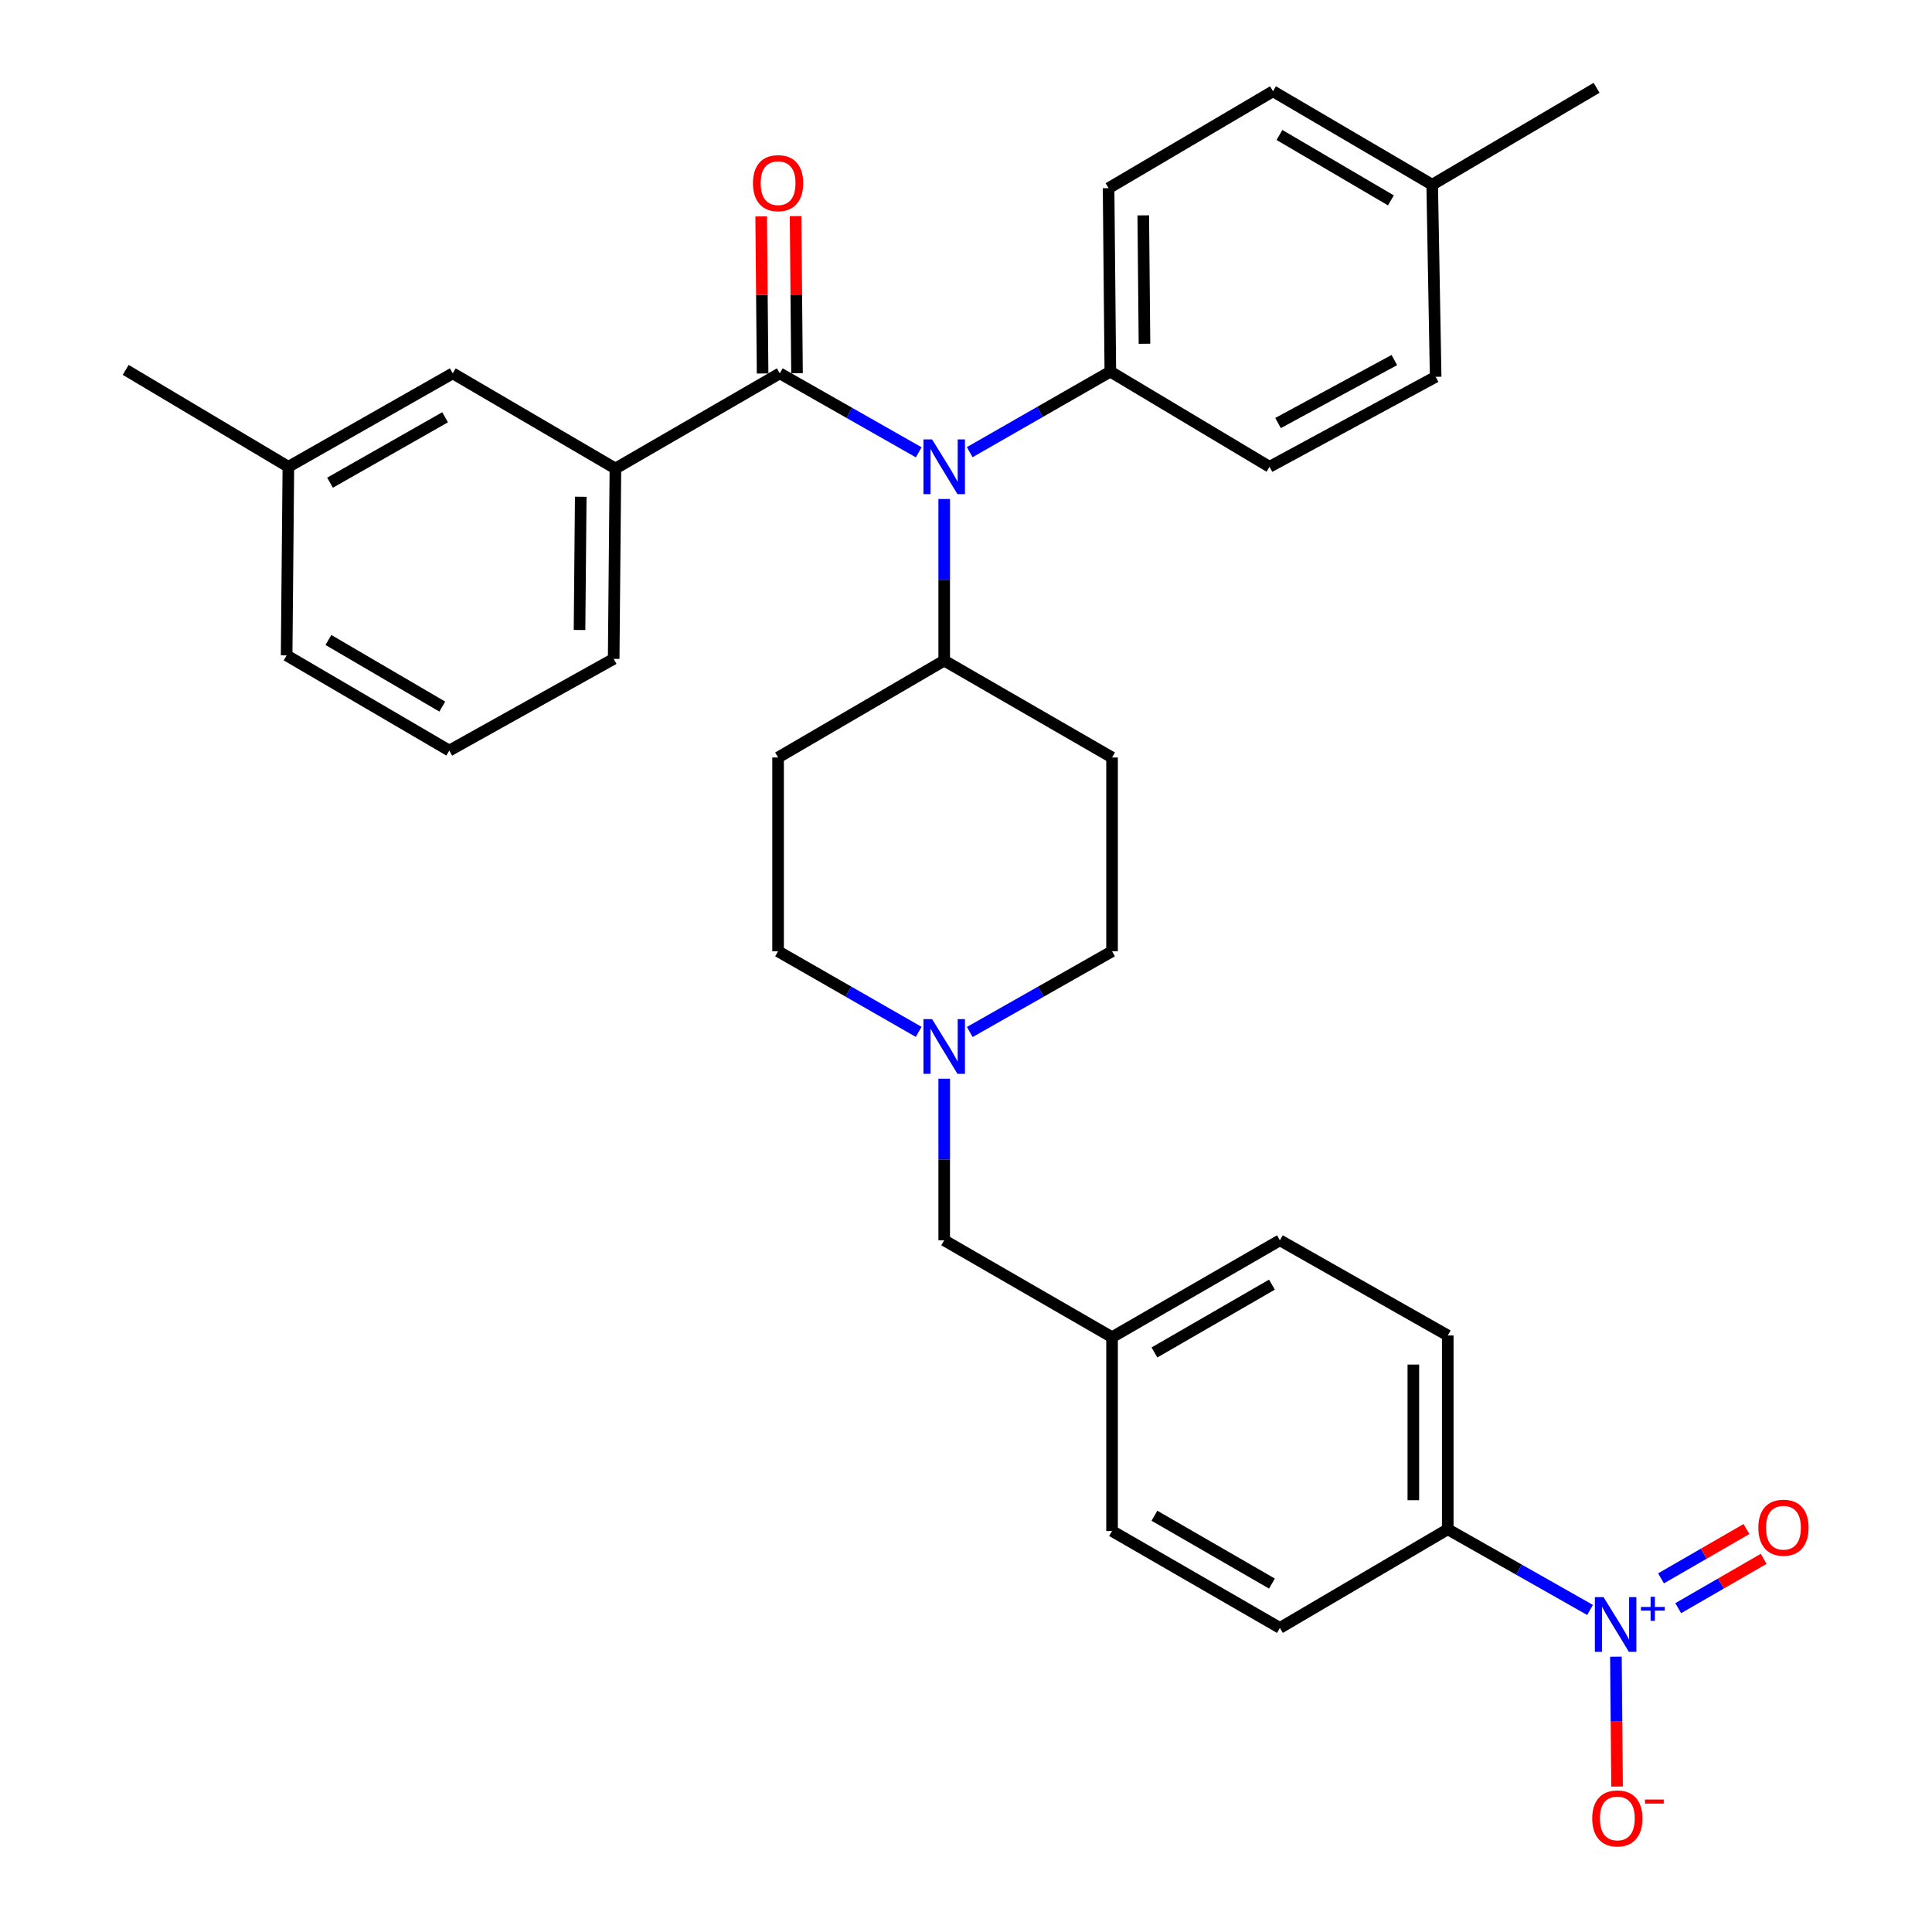 <?xml version='1.0' encoding='iso-8859-1'?>
<svg version='1.1' baseProfile='full'
              xmlns='http://www.w3.org/2000/svg'
                      xmlns:rdkit='http://www.rdkit.org/xml'
                      xmlns:xlink='http://www.w3.org/1999/xlink'
                  xml:space='preserve'
width='1000px' height='1000px' viewBox='0 0 1000 1000'>
<!-- END OF HEADER -->
<rect style='opacity:1.0;fill:#FFFFFF;stroke:none' width='1000' height='1000' x='0' y='0'> </rect>
<path class='bond-0' d='M 402.733,392.077 L 402.733,492.392' style='fill:none;fill-rule:evenodd;stroke:#000000;stroke-width:6px;stroke-linecap:butt;stroke-linejoin:miter;stroke-opacity:1' />
<path class='bond-1' d='M 402.733,392.077 L 488.719,341.925' style='fill:none;fill-rule:evenodd;stroke:#000000;stroke-width:6px;stroke-linecap:butt;stroke-linejoin:miter;stroke-opacity:1' />
<path class='bond-2' d='M 402.733,492.392 L 439.117,513.241' style='fill:none;fill-rule:evenodd;stroke:#000000;stroke-width:6px;stroke-linecap:butt;stroke-linejoin:miter;stroke-opacity:1' />
<path class='bond-2' d='M 439.117,513.241 L 475.501,534.089' style='fill:none;fill-rule:evenodd;stroke:#0000FF;stroke-width:6px;stroke-linecap:butt;stroke-linejoin:miter;stroke-opacity:1' />
<path class='bond-3' d='M 501.956,534.156 L 538.775,513.274' style='fill:none;fill-rule:evenodd;stroke:#0000FF;stroke-width:6px;stroke-linecap:butt;stroke-linejoin:miter;stroke-opacity:1' />
<path class='bond-3' d='M 538.775,513.274 L 575.595,492.392' style='fill:none;fill-rule:evenodd;stroke:#000000;stroke-width:6px;stroke-linecap:butt;stroke-linejoin:miter;stroke-opacity:1' />
<path class='bond-4' d='M 488.719,558.331 L 488.719,600.155' style='fill:none;fill-rule:evenodd;stroke:#0000FF;stroke-width:6px;stroke-linecap:butt;stroke-linejoin:miter;stroke-opacity:1' />
<path class='bond-4' d='M 488.719,600.155 L 488.719,641.978' style='fill:none;fill-rule:evenodd;stroke:#000000;stroke-width:6px;stroke-linecap:butt;stroke-linejoin:miter;stroke-opacity:1' />
<path class='bond-5' d='M 575.595,492.392 L 575.595,392.077' style='fill:none;fill-rule:evenodd;stroke:#000000;stroke-width:6px;stroke-linecap:butt;stroke-linejoin:miter;stroke-opacity:1' />
<path class='bond-6' d='M 575.595,392.077 L 488.719,341.925' style='fill:none;fill-rule:evenodd;stroke:#000000;stroke-width:6px;stroke-linecap:butt;stroke-linejoin:miter;stroke-opacity:1' />
<path class='bond-7' d='M 488.719,341.925 L 488.719,300.102' style='fill:none;fill-rule:evenodd;stroke:#000000;stroke-width:6px;stroke-linecap:butt;stroke-linejoin:miter;stroke-opacity:1' />
<path class='bond-7' d='M 488.719,300.102 L 488.719,258.278' style='fill:none;fill-rule:evenodd;stroke:#0000FF;stroke-width:6px;stroke-linecap:butt;stroke-linejoin:miter;stroke-opacity:1' />
<path class='bond-8' d='M 662.48,641.978 L 575.595,692.13' style='fill:none;fill-rule:evenodd;stroke:#000000;stroke-width:6px;stroke-linecap:butt;stroke-linejoin:miter;stroke-opacity:1' />
<path class='bond-8' d='M 658.352,664.928 L 597.532,700.034' style='fill:none;fill-rule:evenodd;stroke:#000000;stroke-width:6px;stroke-linecap:butt;stroke-linejoin:miter;stroke-opacity:1' />
<path class='bond-9' d='M 662.48,641.978 L 749.356,691.24' style='fill:none;fill-rule:evenodd;stroke:#000000;stroke-width:6px;stroke-linecap:butt;stroke-linejoin:miter;stroke-opacity:1' />
<path class='bond-10' d='M 575.595,692.13 L 575.595,792.445' style='fill:none;fill-rule:evenodd;stroke:#000000;stroke-width:6px;stroke-linecap:butt;stroke-linejoin:miter;stroke-opacity:1' />
<path class='bond-11' d='M 575.595,692.13 L 488.719,641.978' style='fill:none;fill-rule:evenodd;stroke:#000000;stroke-width:6px;stroke-linecap:butt;stroke-linejoin:miter;stroke-opacity:1' />
<path class='bond-12' d='M 475.532,234.115 L 439.578,213.677' style='fill:none;fill-rule:evenodd;stroke:#0000FF;stroke-width:6px;stroke-linecap:butt;stroke-linejoin:miter;stroke-opacity:1' />
<path class='bond-12' d='M 439.578,213.677 L 403.624,193.24' style='fill:none;fill-rule:evenodd;stroke:#000000;stroke-width:6px;stroke-linecap:butt;stroke-linejoin:miter;stroke-opacity:1' />
<path class='bond-13' d='M 501.936,234.038 L 538.32,213.194' style='fill:none;fill-rule:evenodd;stroke:#0000FF;stroke-width:6px;stroke-linecap:butt;stroke-linejoin:miter;stroke-opacity:1' />
<path class='bond-13' d='M 538.32,213.194 L 574.704,192.349' style='fill:none;fill-rule:evenodd;stroke:#000000;stroke-width:6px;stroke-linecap:butt;stroke-linejoin:miter;stroke-opacity:1' />
<path class='bond-14' d='M 318.539,242.501 L 317.639,341.025' style='fill:none;fill-rule:evenodd;stroke:#000000;stroke-width:6px;stroke-linecap:butt;stroke-linejoin:miter;stroke-opacity:1' />
<path class='bond-14' d='M 300.592,257.117 L 299.962,326.083' style='fill:none;fill-rule:evenodd;stroke:#000000;stroke-width:6px;stroke-linecap:butt;stroke-linejoin:miter;stroke-opacity:1' />
<path class='bond-15' d='M 318.539,242.501 L 234.345,193.24' style='fill:none;fill-rule:evenodd;stroke:#000000;stroke-width:6px;stroke-linecap:butt;stroke-linejoin:miter;stroke-opacity:1' />
<path class='bond-16' d='M 318.539,242.501 L 403.624,193.24' style='fill:none;fill-rule:evenodd;stroke:#000000;stroke-width:6px;stroke-linecap:butt;stroke-linejoin:miter;stroke-opacity:1' />
<path class='bond-17' d='M 412.53,193.159 L 412.163,152.509' style='fill:none;fill-rule:evenodd;stroke:#000000;stroke-width:6px;stroke-linecap:butt;stroke-linejoin:miter;stroke-opacity:1' />
<path class='bond-17' d='M 412.163,152.509 L 411.795,111.859' style='fill:none;fill-rule:evenodd;stroke:#FF0000;stroke-width:6px;stroke-linecap:butt;stroke-linejoin:miter;stroke-opacity:1' />
<path class='bond-17' d='M 394.718,193.32 L 394.351,152.67' style='fill:none;fill-rule:evenodd;stroke:#000000;stroke-width:6px;stroke-linecap:butt;stroke-linejoin:miter;stroke-opacity:1' />
<path class='bond-17' d='M 394.351,152.67 L 393.983,112.02' style='fill:none;fill-rule:evenodd;stroke:#FF0000;stroke-width:6px;stroke-linecap:butt;stroke-linejoin:miter;stroke-opacity:1' />
<path class='bond-18' d='M 317.639,341.025 L 232.554,388.495' style='fill:none;fill-rule:evenodd;stroke:#000000;stroke-width:6px;stroke-linecap:butt;stroke-linejoin:miter;stroke-opacity:1' />
<path class='bond-19' d='M 574.704,192.349 L 657.107,241.611' style='fill:none;fill-rule:evenodd;stroke:#000000;stroke-width:6px;stroke-linecap:butt;stroke-linejoin:miter;stroke-opacity:1' />
<path class='bond-20' d='M 574.704,192.349 L 573.803,97.398' style='fill:none;fill-rule:evenodd;stroke:#000000;stroke-width:6px;stroke-linecap:butt;stroke-linejoin:miter;stroke-opacity:1' />
<path class='bond-20' d='M 592.381,177.937 L 591.75,111.472' style='fill:none;fill-rule:evenodd;stroke:#000000;stroke-width:6px;stroke-linecap:butt;stroke-linejoin:miter;stroke-opacity:1' />
<path class='bond-21' d='M 741.301,95.607 L 658.898,47.246' style='fill:none;fill-rule:evenodd;stroke:#000000;stroke-width:6px;stroke-linecap:butt;stroke-linejoin:miter;stroke-opacity:1' />
<path class='bond-21' d='M 719.925,103.715 L 662.243,69.862' style='fill:none;fill-rule:evenodd;stroke:#000000;stroke-width:6px;stroke-linecap:butt;stroke-linejoin:miter;stroke-opacity:1' />
<path class='bond-22' d='M 741.301,95.607 L 826.386,45.455' style='fill:none;fill-rule:evenodd;stroke:#000000;stroke-width:6px;stroke-linecap:butt;stroke-linejoin:miter;stroke-opacity:1' />
<path class='bond-23' d='M 741.301,95.607 L 743.092,195.031' style='fill:none;fill-rule:evenodd;stroke:#000000;stroke-width:6px;stroke-linecap:butt;stroke-linejoin:miter;stroke-opacity:1' />
<path class='bond-24' d='M 657.107,241.611 L 743.092,195.031' style='fill:none;fill-rule:evenodd;stroke:#000000;stroke-width:6px;stroke-linecap:butt;stroke-linejoin:miter;stroke-opacity:1' />
<path class='bond-24' d='M 661.52,218.961 L 721.71,186.356' style='fill:none;fill-rule:evenodd;stroke:#000000;stroke-width:6px;stroke-linecap:butt;stroke-linejoin:miter;stroke-opacity:1' />
<path class='bond-25' d='M 573.803,97.398 L 658.898,47.246' style='fill:none;fill-rule:evenodd;stroke:#000000;stroke-width:6px;stroke-linecap:butt;stroke-linejoin:miter;stroke-opacity:1' />
<path class='bond-26' d='M 232.554,388.495 L 148.36,339.233' style='fill:none;fill-rule:evenodd;stroke:#000000;stroke-width:6px;stroke-linecap:butt;stroke-linejoin:miter;stroke-opacity:1' />
<path class='bond-26' d='M 228.92,365.731 L 169.985,331.248' style='fill:none;fill-rule:evenodd;stroke:#000000;stroke-width:6px;stroke-linecap:butt;stroke-linejoin:miter;stroke-opacity:1' />
<path class='bond-27' d='M 234.345,193.24 L 149.261,241.611' style='fill:none;fill-rule:evenodd;stroke:#000000;stroke-width:6px;stroke-linecap:butt;stroke-linejoin:miter;stroke-opacity:1' />
<path class='bond-27' d='M 230.386,215.98 L 170.827,249.84' style='fill:none;fill-rule:evenodd;stroke:#000000;stroke-width:6px;stroke-linecap:butt;stroke-linejoin:miter;stroke-opacity:1' />
<path class='bond-28' d='M 149.261,241.611 L 148.36,339.233' style='fill:none;fill-rule:evenodd;stroke:#000000;stroke-width:6px;stroke-linecap:butt;stroke-linejoin:miter;stroke-opacity:1' />
<path class='bond-29' d='M 149.261,241.611 L 65.066,191.448' style='fill:none;fill-rule:evenodd;stroke:#000000;stroke-width:6px;stroke-linecap:butt;stroke-linejoin:miter;stroke-opacity:1' />
<path class='bond-30' d='M 575.595,792.445 L 662.48,842.607' style='fill:none;fill-rule:evenodd;stroke:#000000;stroke-width:6px;stroke-linecap:butt;stroke-linejoin:miter;stroke-opacity:1' />
<path class='bond-30' d='M 597.534,784.543 L 658.354,819.656' style='fill:none;fill-rule:evenodd;stroke:#000000;stroke-width:6px;stroke-linecap:butt;stroke-linejoin:miter;stroke-opacity:1' />
<path class='bond-31' d='M 662.48,842.607 L 749.356,791.554' style='fill:none;fill-rule:evenodd;stroke:#000000;stroke-width:6px;stroke-linecap:butt;stroke-linejoin:miter;stroke-opacity:1' />
<path class='bond-32' d='M 749.356,791.554 L 749.356,691.24' style='fill:none;fill-rule:evenodd;stroke:#000000;stroke-width:6px;stroke-linecap:butt;stroke-linejoin:miter;stroke-opacity:1' />
<path class='bond-32' d='M 731.544,776.507 L 731.544,706.287' style='fill:none;fill-rule:evenodd;stroke:#000000;stroke-width:6px;stroke-linecap:butt;stroke-linejoin:miter;stroke-opacity:1' />
<path class='bond-33' d='M 749.356,791.554 L 786.181,812.432' style='fill:none;fill-rule:evenodd;stroke:#000000;stroke-width:6px;stroke-linecap:butt;stroke-linejoin:miter;stroke-opacity:1' />
<path class='bond-33' d='M 786.181,812.432 L 823.005,833.311' style='fill:none;fill-rule:evenodd;stroke:#0000FF;stroke-width:6px;stroke-linecap:butt;stroke-linejoin:miter;stroke-opacity:1' />
<path class='bond-34' d='M 836.39,857.484 L 836.688,891.101' style='fill:none;fill-rule:evenodd;stroke:#0000FF;stroke-width:6px;stroke-linecap:butt;stroke-linejoin:miter;stroke-opacity:1' />
<path class='bond-34' d='M 836.688,891.101 L 836.987,924.719' style='fill:none;fill-rule:evenodd;stroke:#FF0000;stroke-width:6px;stroke-linecap:butt;stroke-linejoin:miter;stroke-opacity:1' />
<path class='bond-35' d='M 868.648,832.389 L 890.759,819.622' style='fill:none;fill-rule:evenodd;stroke:#0000FF;stroke-width:6px;stroke-linecap:butt;stroke-linejoin:miter;stroke-opacity:1' />
<path class='bond-35' d='M 890.759,819.622 L 912.87,806.855' style='fill:none;fill-rule:evenodd;stroke:#FF0000;stroke-width:6px;stroke-linecap:butt;stroke-linejoin:miter;stroke-opacity:1' />
<path class='bond-35' d='M 859.741,816.963 L 881.852,804.196' style='fill:none;fill-rule:evenodd;stroke:#0000FF;stroke-width:6px;stroke-linecap:butt;stroke-linejoin:miter;stroke-opacity:1' />
<path class='bond-35' d='M 881.852,804.196 L 903.963,791.429' style='fill:none;fill-rule:evenodd;stroke:#FF0000;stroke-width:6px;stroke-linecap:butt;stroke-linejoin:miter;stroke-opacity:1' />
<path  class='atom-2' d='M 482.459 527.503
L 491.739 542.503
Q 492.659 543.983, 494.139 546.663
Q 495.619 549.343, 495.699 549.503
L 495.699 527.503
L 499.459 527.503
L 499.459 555.823
L 495.579 555.823
L 485.619 539.423
Q 484.459 537.503, 483.219 535.303
Q 482.019 533.103, 481.659 532.423
L 481.659 555.823
L 477.979 555.823
L 477.979 527.503
L 482.459 527.503
' fill='#0000FF'/>
<path  class='atom-8' d='M 482.459 227.451
L 491.739 242.451
Q 492.659 243.931, 494.139 246.611
Q 495.619 249.291, 495.699 249.451
L 495.699 227.451
L 499.459 227.451
L 499.459 255.771
L 495.579 255.771
L 485.619 239.371
Q 484.459 237.451, 483.219 235.251
Q 482.019 233.051, 481.659 232.371
L 481.659 255.771
L 477.979 255.771
L 477.979 227.451
L 482.459 227.451
' fill='#0000FF'/>
<path  class='atom-11' d='M 389.733 94.796
Q 389.733 87.996, 393.093 84.196
Q 396.453 80.396, 402.733 80.396
Q 409.013 80.396, 412.373 84.196
Q 415.733 87.996, 415.733 94.796
Q 415.733 101.676, 412.333 105.596
Q 408.933 109.476, 402.733 109.476
Q 396.493 109.476, 393.093 105.596
Q 389.733 101.716, 389.733 94.796
M 402.733 106.276
Q 407.053 106.276, 409.373 103.396
Q 411.733 100.476, 411.733 94.796
Q 411.733 89.236, 409.373 86.436
Q 407.053 83.596, 402.733 83.596
Q 398.413 83.596, 396.053 86.396
Q 393.733 89.196, 393.733 94.796
Q 393.733 100.516, 396.053 103.396
Q 398.413 106.276, 402.733 106.276
' fill='#FF0000'/>
<path  class='atom-29' d='M 829.982 826.656
L 839.262 841.656
Q 840.182 843.136, 841.662 845.816
Q 843.142 848.496, 843.222 848.656
L 843.222 826.656
L 846.982 826.656
L 846.982 854.976
L 843.102 854.976
L 833.142 838.576
Q 831.982 836.656, 830.742 834.456
Q 829.542 832.256, 829.182 831.576
L 829.182 854.976
L 825.502 854.976
L 825.502 826.656
L 829.982 826.656
' fill='#0000FF'/>
<path  class='atom-29' d='M 849.358 831.76
L 854.348 831.76
L 854.348 826.507
L 856.565 826.507
L 856.565 831.76
L 861.687 831.76
L 861.687 833.661
L 856.565 833.661
L 856.565 838.941
L 854.348 838.941
L 854.348 833.661
L 849.358 833.661
L 849.358 831.76
' fill='#0000FF'/>
<path  class='atom-30' d='M 824.133 941.21
Q 824.133 934.41, 827.493 930.61
Q 830.853 926.81, 837.133 926.81
Q 843.413 926.81, 846.773 930.61
Q 850.133 934.41, 850.133 941.21
Q 850.133 948.09, 846.733 952.01
Q 843.333 955.89, 837.133 955.89
Q 830.893 955.89, 827.493 952.01
Q 824.133 948.13, 824.133 941.21
M 837.133 952.69
Q 841.453 952.69, 843.773 949.81
Q 846.133 946.89, 846.133 941.21
Q 846.133 935.65, 843.773 932.85
Q 841.453 930.01, 837.133 930.01
Q 832.813 930.01, 830.453 932.81
Q 828.133 935.61, 828.133 941.21
Q 828.133 946.93, 830.453 949.81
Q 832.813 952.69, 837.133 952.69
' fill='#FF0000'/>
<path  class='atom-30' d='M 851.453 931.433
L 861.141 931.433
L 861.141 933.545
L 851.453 933.545
L 851.453 931.433
' fill='#FF0000'/>
<path  class='atom-31' d='M 910.118 790.733
Q 910.118 783.933, 913.478 780.133
Q 916.838 776.333, 923.118 776.333
Q 929.398 776.333, 932.758 780.133
Q 936.118 783.933, 936.118 790.733
Q 936.118 797.613, 932.718 801.533
Q 929.318 805.413, 923.118 805.413
Q 916.878 805.413, 913.478 801.533
Q 910.118 797.653, 910.118 790.733
M 923.118 802.213
Q 927.438 802.213, 929.758 799.333
Q 932.118 796.413, 932.118 790.733
Q 932.118 785.173, 929.758 782.373
Q 927.438 779.533, 923.118 779.533
Q 918.798 779.533, 916.438 782.333
Q 914.118 785.133, 914.118 790.733
Q 914.118 796.453, 916.438 799.333
Q 918.798 802.213, 923.118 802.213
' fill='#FF0000'/>
</svg>
